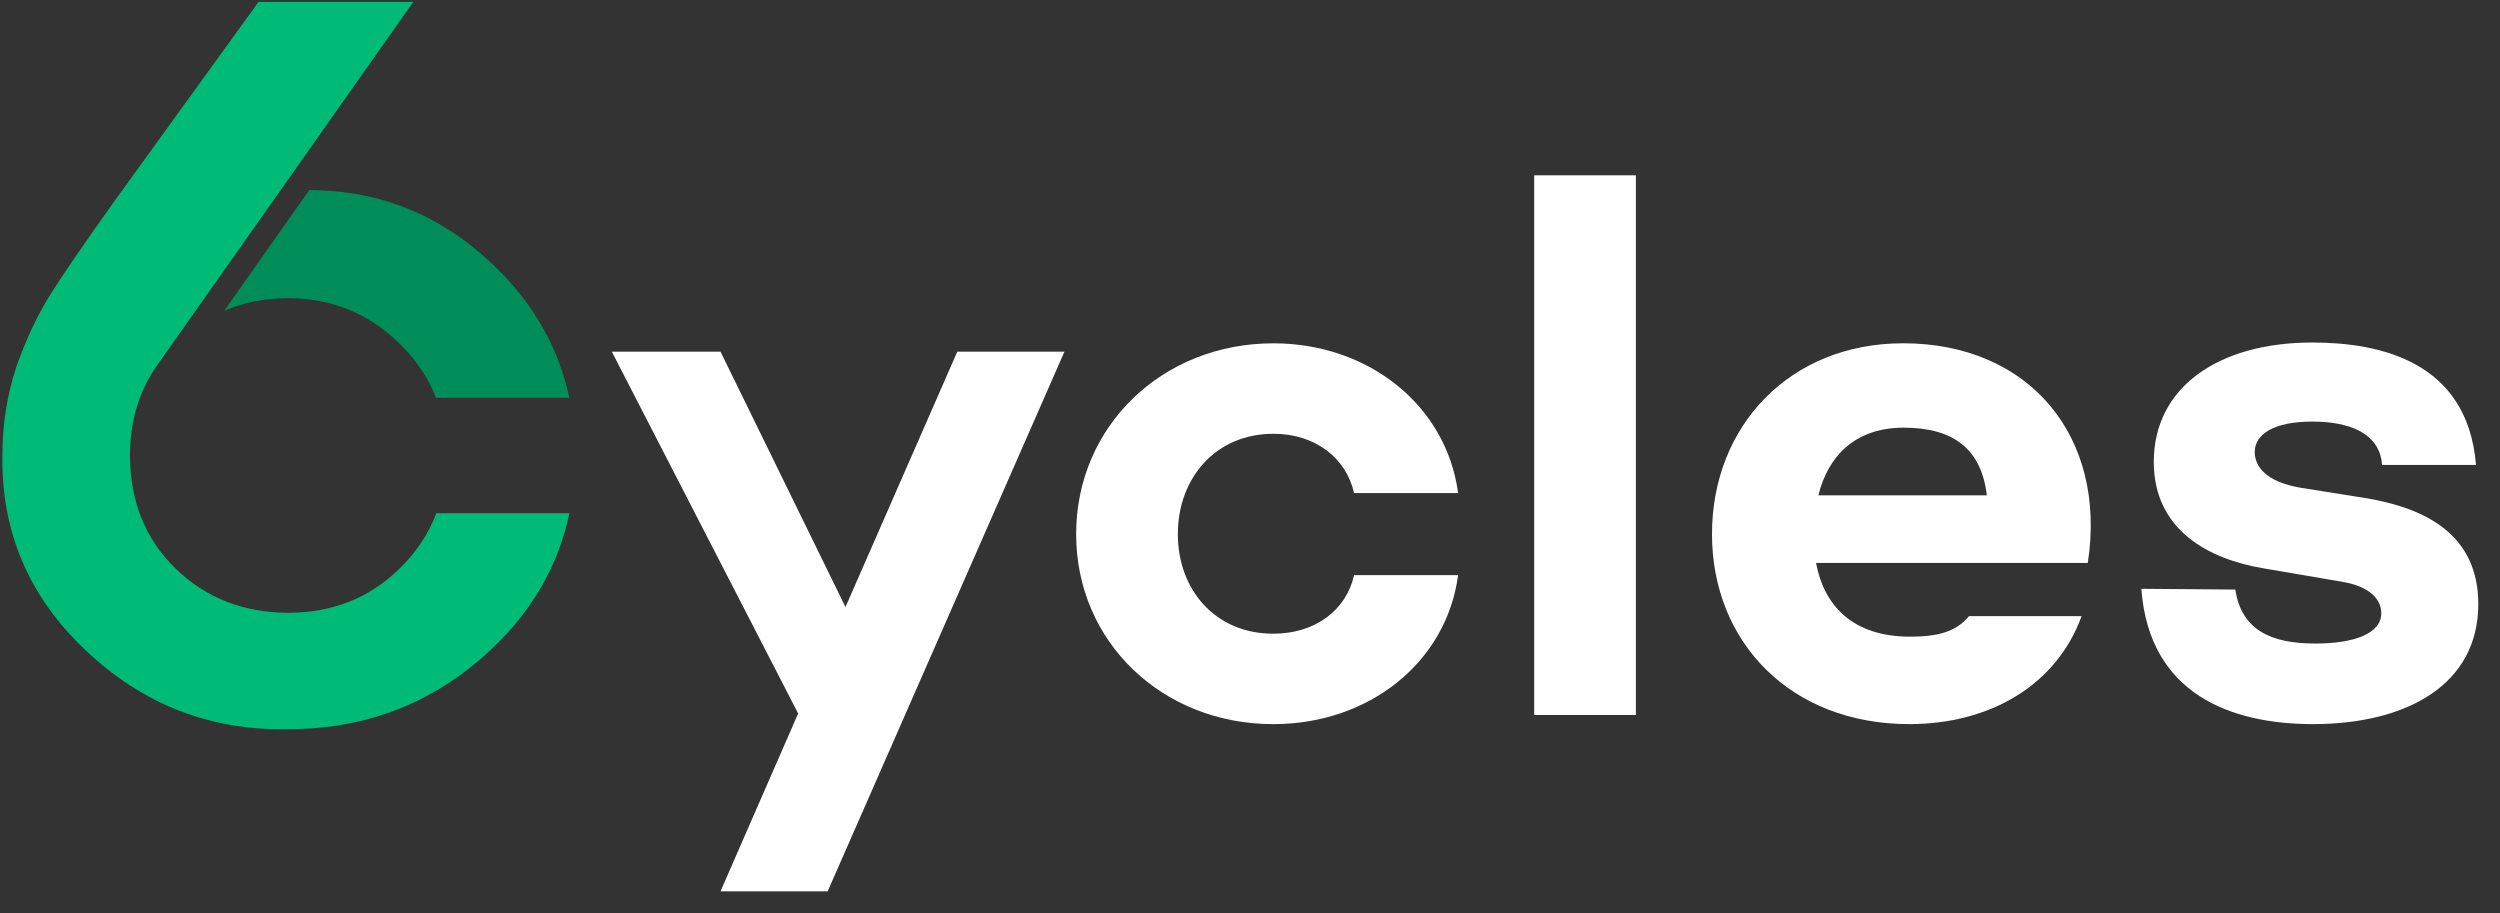 <?xml version="1.0" encoding="UTF-8"?> <svg xmlns="http://www.w3.org/2000/svg" width="104" height="38" viewBox="0 0 104 38" fill="none"><rect x="0" y="0" width="104" height="38" fill="#333333" stroke="none"/><g clip-path="url(#clip0_108_498)"><path d="M35.172 25.253L29.973 14.629H25.451L33.203 29.681L29.973 37.08H34.43L44.281 14.629H39.824L35.172 25.253Z" fill="white"></path><path d="M52.97 18.044C54.714 18.044 56.006 19.056 56.329 20.511H60.657C60.173 16.875 56.944 14.282 52.971 14.282C48.352 14.282 44.768 17.729 44.768 22.219C44.768 26.708 48.352 30.124 52.971 30.124C56.944 30.124 60.173 27.562 60.657 23.926H56.329C56.006 25.381 54.714 26.362 52.97 26.362C50.548 26.362 48.998 24.528 48.998 22.22C48.998 19.912 50.548 18.046 52.97 18.046V18.044Z" fill="white"></path><path d="M68.053 7.293H63.822V29.744H68.053V7.293Z" fill="white"></path><path d="M79.164 14.281C74.449 14.281 71.219 17.728 71.219 22.218C71.219 26.707 74.482 30.123 79.424 30.123C82.815 30.123 85.56 28.479 86.594 25.632H81.911C81.361 26.297 80.586 26.485 79.456 26.485C77.034 26.485 75.871 25.157 75.548 23.419H86.852C87.659 18.202 84.462 14.28 79.165 14.28L79.164 14.281ZM75.645 20.605C76.031 19.024 77.13 17.791 79.196 17.791C81.263 17.791 82.426 18.677 82.652 20.605H75.644H75.645Z" fill="white"></path><path d="M98.479 20.732L95.703 20.29C94.217 20.036 93.797 19.372 93.797 18.803C93.797 18.075 94.573 17.538 96.187 17.538C97.673 17.538 98.997 17.98 99.094 19.341H103.002C102.647 15.008 98.965 14.249 96.187 14.249C92.279 14.249 89.598 16.115 89.598 19.214C89.598 22.059 91.892 23.262 94.152 23.641L97.479 24.21C98.545 24.4 99.062 24.906 99.062 25.506C99.062 26.36 97.931 26.771 96.316 26.771C94.507 26.771 93.247 26.233 92.989 24.526L89.08 24.494C89.404 28.889 92.828 30.123 96.218 30.123C100.127 30.123 103.097 28.479 103.097 25.128C103.097 22.218 100.87 21.142 98.478 20.732H98.479Z" fill="white"></path><path d="M16.632 23.644C15.373 24.876 13.827 25.491 11.99 25.491C10.152 25.491 8.555 24.876 7.296 23.644C6.037 22.41 5.408 20.845 5.408 18.949C5.408 17.579 5.751 16.379 6.43 15.35L6.662 15.019L11.599 8.016L11.938 7.535L17.193 0.08H10.754L4.694 8.46C3.437 10.224 2.569 11.49 2.093 12.254C1.549 13.121 1.073 14.136 0.665 15.303C0.29 16.465 0.101 17.665 0.101 18.899C0.036 22.094 1.192 24.817 3.572 27.063C5.952 29.311 8.76 30.402 11.99 30.333C15.255 30.333 18.06 29.235 20.408 27.038C22.142 25.416 23.234 23.517 23.686 21.349H18.151C17.834 22.201 17.325 22.962 16.633 23.643L16.632 23.644Z" fill="#00BA77"></path><path d="M9.329 12.928C10.142 12.577 11.027 12.404 11.989 12.404C13.791 12.404 15.338 13.037 16.632 14.303C17.316 14.973 17.817 15.719 18.137 16.546H23.682C23.247 14.499 22.233 12.694 20.638 11.132C18.445 8.985 15.854 7.912 12.864 7.909L9.329 12.928Z" fill="#008D5A"></path></g><defs><clipPath id="clip0_108_498"><rect width="103" height="37" fill="white" transform="translate(0.098 0.08)"></rect></clipPath></defs></svg> 
